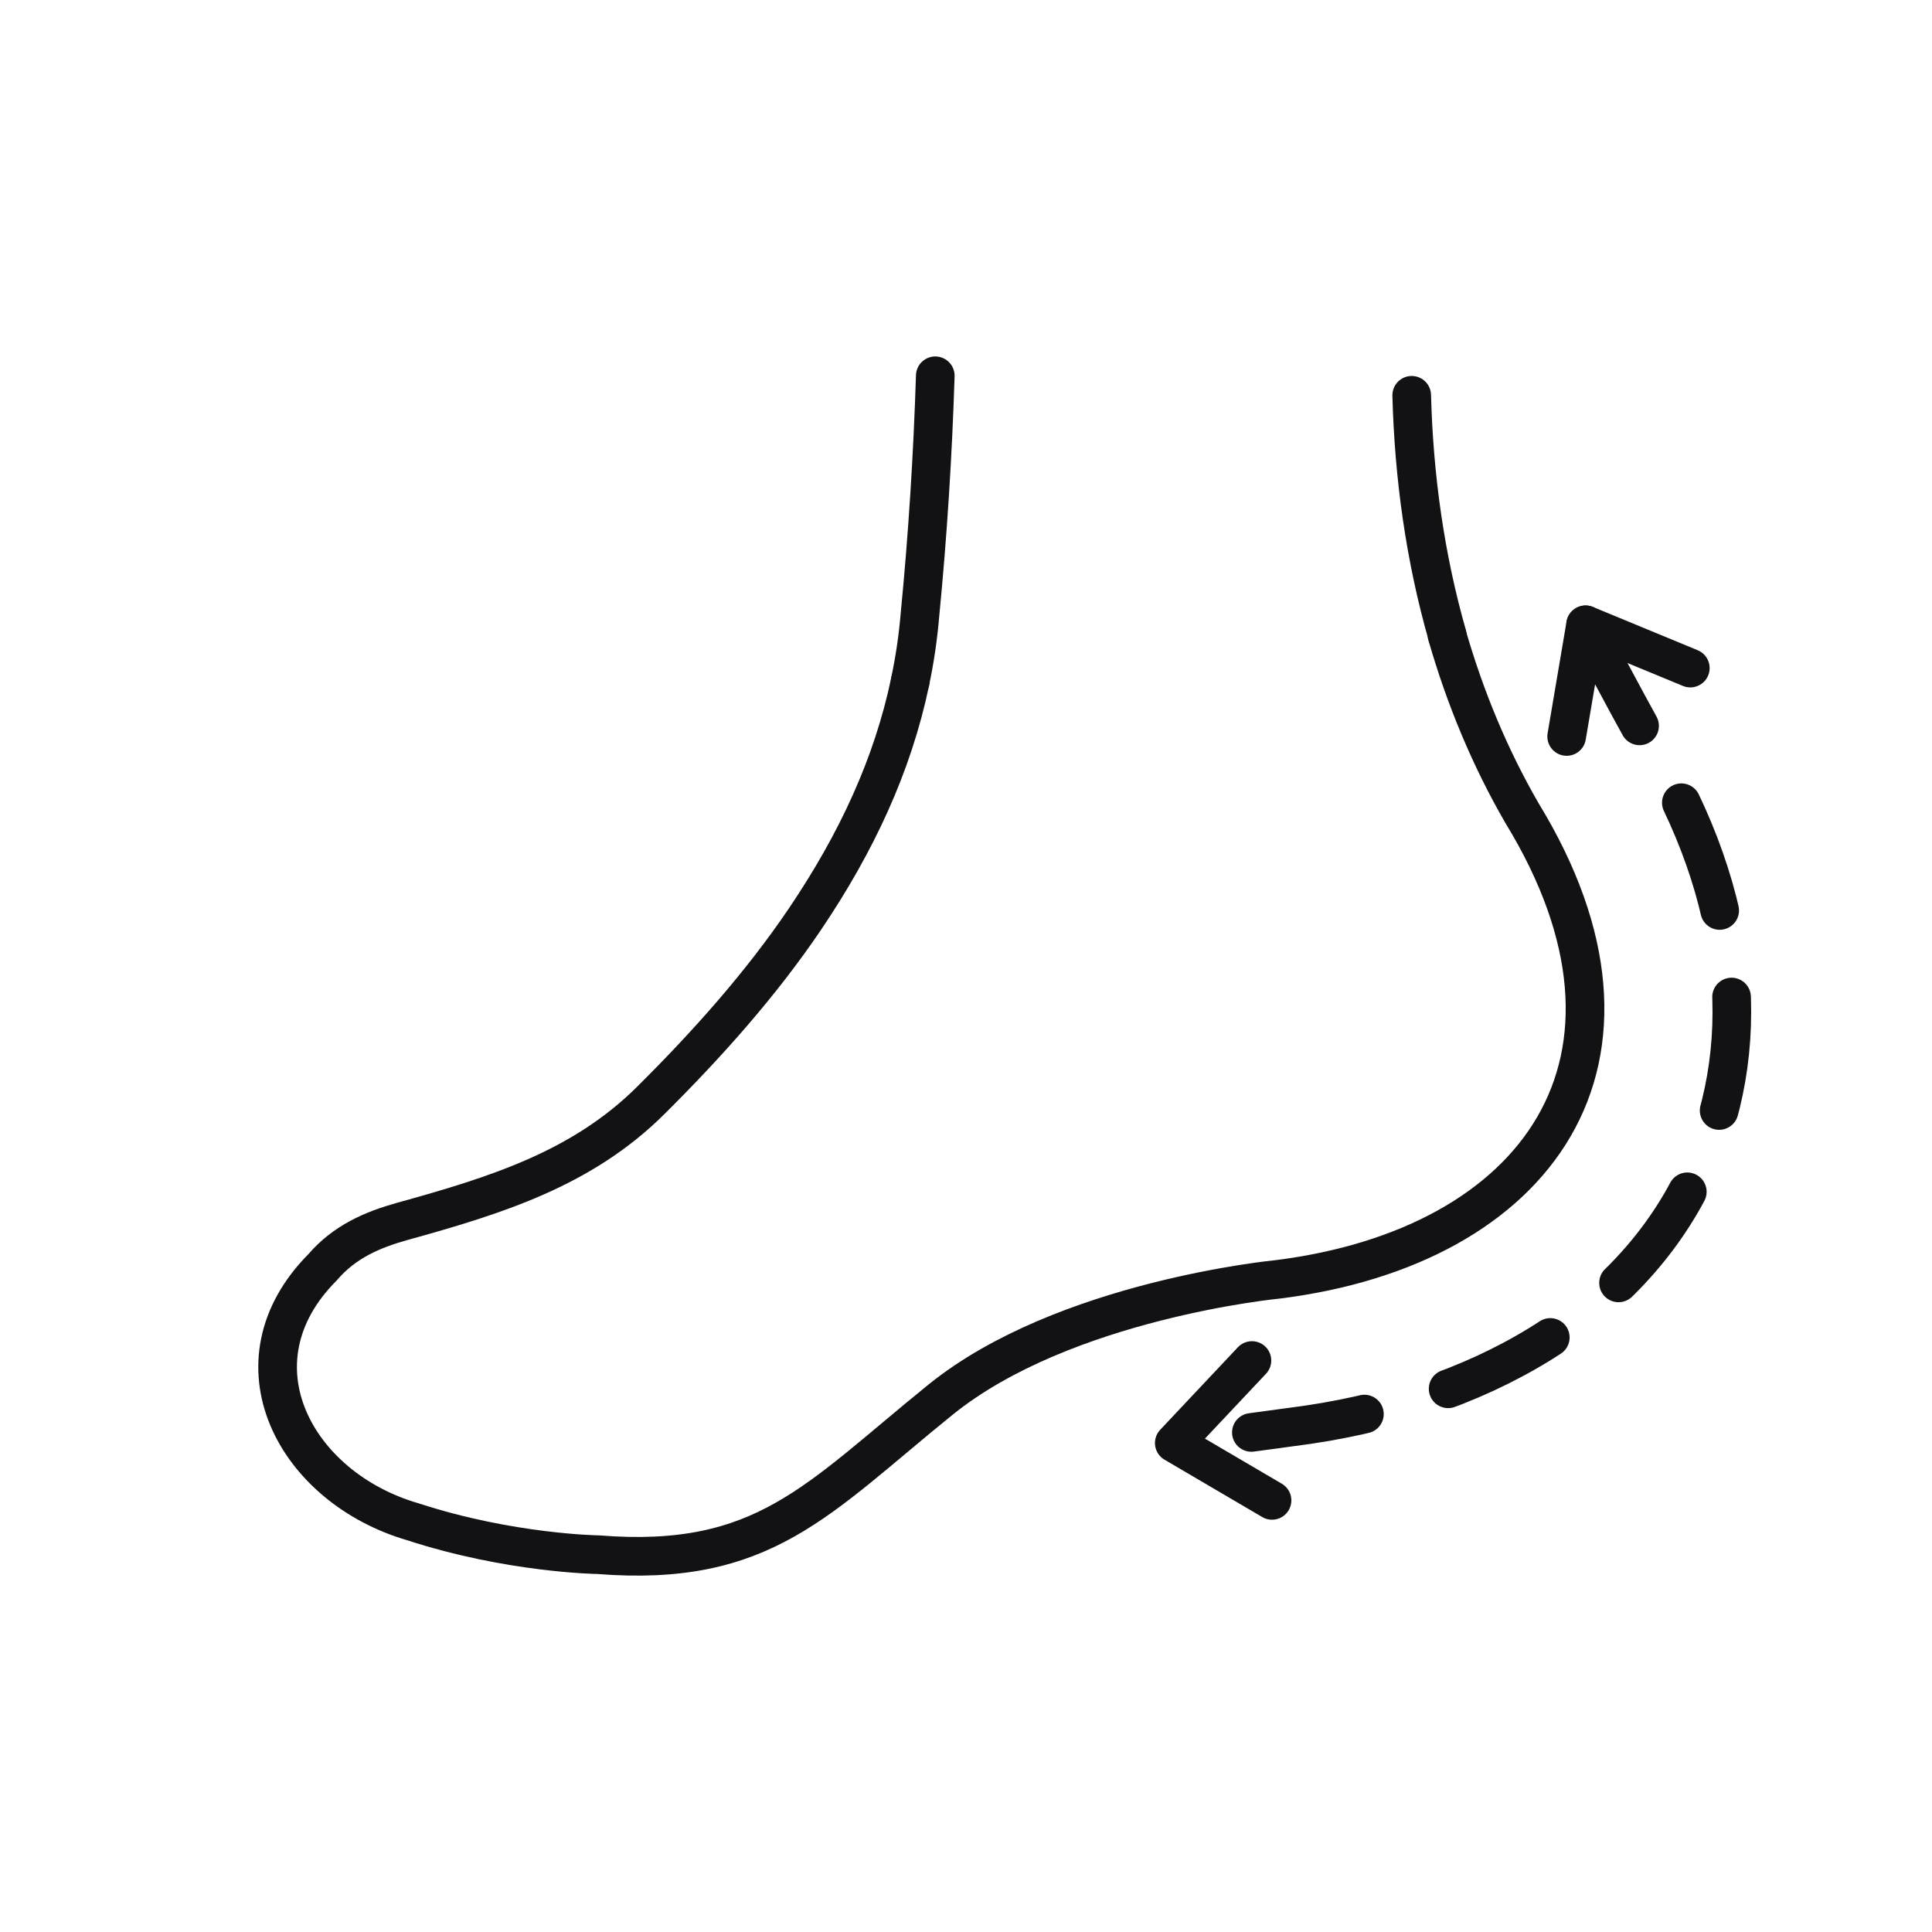 <svg viewBox="0 0 100 100" xmlns="http://www.w3.org/2000/svg" id="Icons">
  <defs>
    <style>
      .cls-1, .cls-2 {
        fill: none;
        stroke: #121214;
        stroke-linecap: round;
        stroke-linejoin: round;
        stroke-width: 2px;
      }

      .cls-2 {
        stroke-dasharray: 0 0 5.93 4.53;
      }
    </style>
  </defs>
  <path d="m82.07,32.34c1.46,2.84,3.3,6.15,3.3,6.15,4.85,7.97,5.49,15.92,2.32,22.5-3.35,6.94-10.97,11.64-20.91,12.88l-5.98.81" class="cls-2"></path>
  <g>
    <path d="m48.41,19.45c-.13,4.11-.39,8.23-.79,12.34-.1,1.19-.27,2.35-.51,3.48" class="cls-1"></path>
    <path d="m74.91,32.88c-1.15-4.03-1.73-8.22-1.84-12.42" class="cls-1"></path>
    <path d="m47.11,35.28c-.91,4.34-2.78,8.34-5.43,12.27-2.29,3.39-5.08,6.51-8,9.41-3.56,3.54-8.02,4.92-12.86,6.26-1.54.43-2.99,1.05-4.12,2.37-4.92,4.94-1.43,11.41,4.68,13.18,5.03,1.64,9.58,1.7,9.58,1.7,8.58.68,11.32-2.85,17.73-8.03,6.4-5.17,17.44-6.22,17.44-6.22,13.48-1.69,20.45-11.37,12.65-24.13-1.69-2.92-2.96-6.02-3.88-9.21" class="cls-1"></path>
  </g>
  <polyline points="81.09 38.12 82.07 32.34 87.49 34.58" class="cls-1"></polyline>
  <polyline points="65.84 77.66 60.78 74.69 64.8 70.42" class="cls-1"></polyline>
</svg>